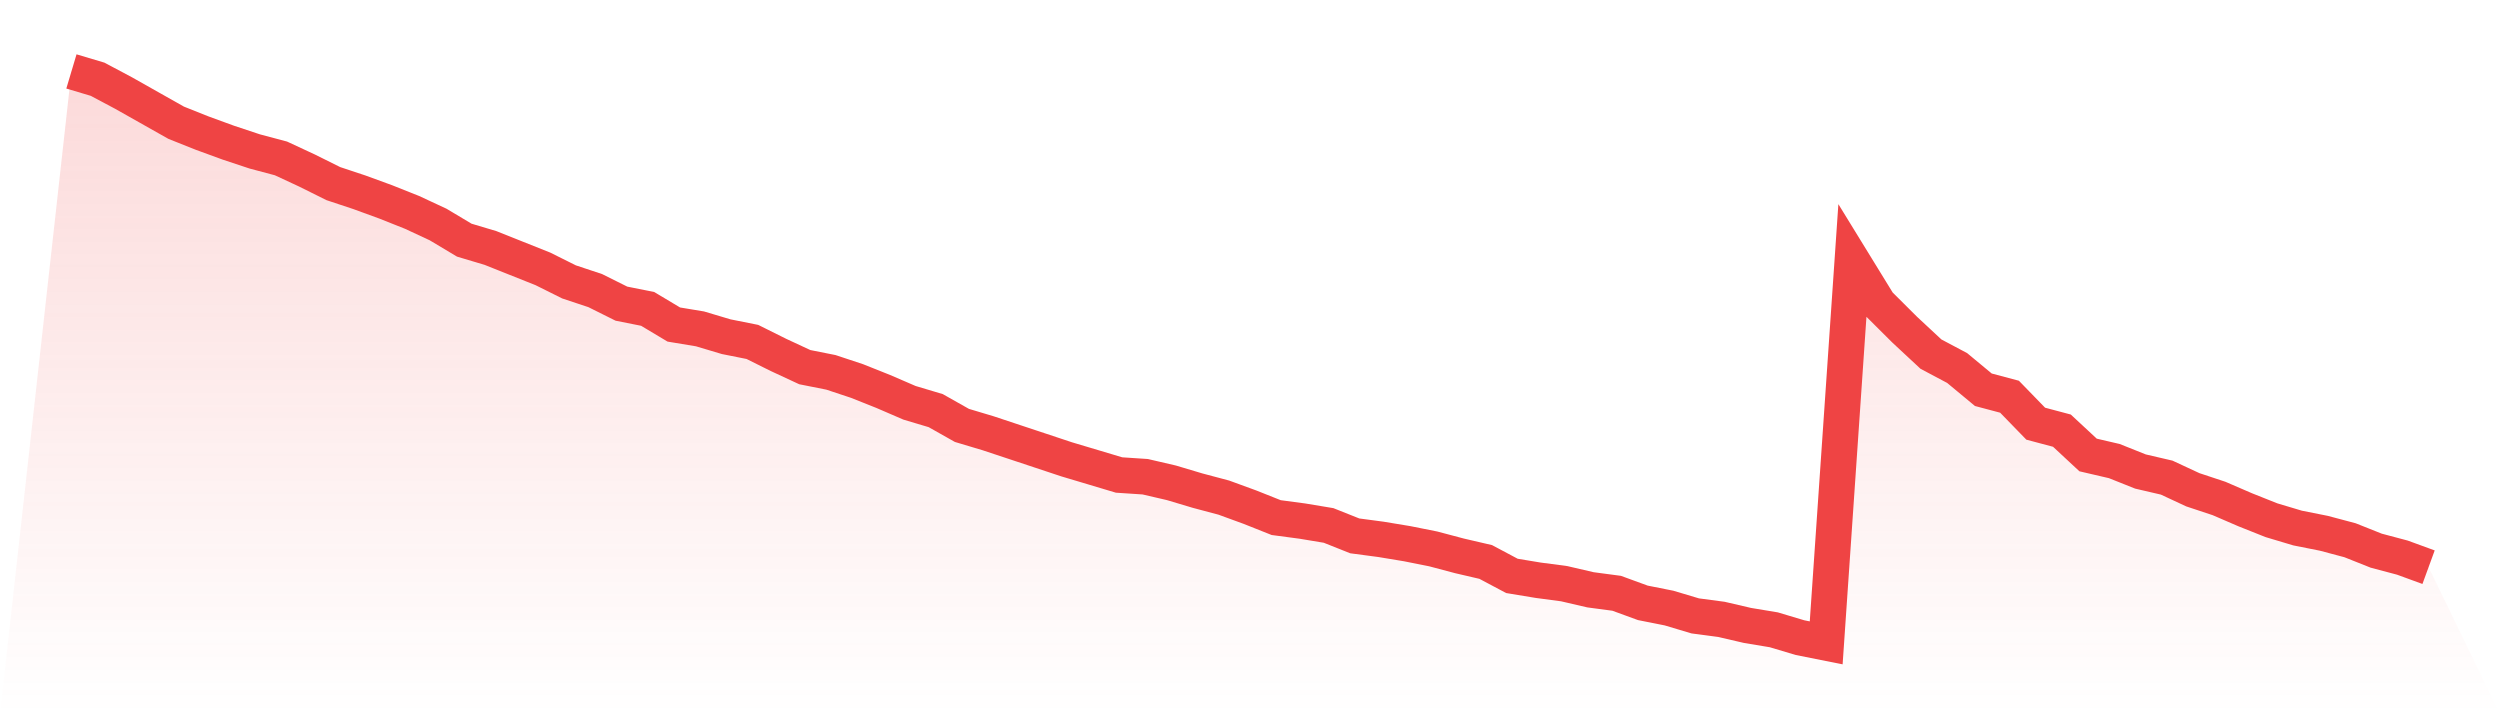 <svg viewBox="0 0 140 40" xmlns="http://www.w3.org/2000/svg">
<defs>
<linearGradient id="gradient" x1="0" x2="0" y1="0" y2="1">
<stop offset="0%" stop-color="#ef4444" stop-opacity="0.2"/>
<stop offset="100%" stop-color="#ef4444" stop-opacity="0"/>
</linearGradient>
</defs>
<path d="M4,4 L4,4 L5.467,4.438 L6.933,5.218 L8.4,6.046 L9.867,6.874 L11.333,7.458 L12.8,7.994 L14.267,8.481 L15.733,8.871 L17.2,9.553 L18.667,10.283 L20.133,10.77 L21.6,11.306 L23.067,11.89 L24.533,12.572 L26,13.449 L27.467,13.887 L28.933,14.472 L30.4,15.056 L31.867,15.787 L33.333,16.274 L34.8,17.005 L36.267,17.297 L37.733,18.174 L39.2,18.417 L40.667,18.855 L42.133,19.148 L43.6,19.878 L45.067,20.56 L46.533,20.852 L48,21.339 L49.467,21.924 L50.933,22.557 L52.4,22.995 L53.867,23.823 L55.333,24.262 L56.8,24.749 L58.267,25.236 L59.733,25.723 L61.2,26.161 L62.667,26.6 L64.133,26.697 L65.6,27.038 L67.067,27.476 L68.533,27.866 L70,28.402 L71.467,28.986 L72.933,29.181 L74.4,29.425 L75.867,30.009 L77.333,30.204 L78.8,30.447 L80.267,30.74 L81.733,31.129 L83.2,31.47 L84.667,32.25 L86.133,32.493 L87.6,32.688 L89.067,33.029 L90.533,33.224 L92,33.76 L93.467,34.052 L94.933,34.49 L96.4,34.685 L97.867,35.026 L99.333,35.269 L100.8,35.708 L102.267,36 L103.733,14.618 L105.2,17.005 L106.667,18.466 L108.133,19.83 L109.6,20.609 L111.067,21.826 L112.533,22.216 L114,23.726 L115.467,24.116 L116.933,25.479 L118.4,25.82 L119.867,26.405 L121.333,26.746 L122.8,27.428 L124.267,27.915 L125.733,28.548 L127.2,29.132 L128.667,29.571 L130.133,29.863 L131.6,30.253 L133.067,30.837 L134.533,31.227 L136,31.763 L140,40 L0,40 z" fill="url(#gradient)"/>
<path d="M4,4 L4,4 L5.467,4.438 L6.933,5.218 L8.4,6.046 L9.867,6.874 L11.333,7.458 L12.8,7.994 L14.267,8.481 L15.733,8.871 L17.2,9.553 L18.667,10.283 L20.133,10.77 L21.6,11.306 L23.067,11.89 L24.533,12.572 L26,13.449 L27.467,13.887 L28.933,14.472 L30.4,15.056 L31.867,15.787 L33.333,16.274 L34.8,17.005 L36.267,17.297 L37.733,18.174 L39.2,18.417 L40.667,18.855 L42.133,19.148 L43.6,19.878 L45.067,20.56 L46.533,20.852 L48,21.339 L49.467,21.924 L50.933,22.557 L52.4,22.995 L53.867,23.823 L55.333,24.262 L56.8,24.749 L58.267,25.236 L59.733,25.723 L61.2,26.161 L62.667,26.6 L64.133,26.697 L65.6,27.038 L67.067,27.476 L68.533,27.866 L70,28.402 L71.467,28.986 L72.933,29.181 L74.4,29.425 L75.867,30.009 L77.333,30.204 L78.8,30.447 L80.267,30.74 L81.733,31.129 L83.2,31.47 L84.667,32.25 L86.133,32.493 L87.6,32.688 L89.067,33.029 L90.533,33.224 L92,33.76 L93.467,34.052 L94.933,34.49 L96.4,34.685 L97.867,35.026 L99.333,35.269 L100.8,35.708 L102.267,36 L103.733,14.618 L105.2,17.005 L106.667,18.466 L108.133,19.83 L109.6,20.609 L111.067,21.826 L112.533,22.216 L114,23.726 L115.467,24.116 L116.933,25.479 L118.4,25.82 L119.867,26.405 L121.333,26.746 L122.8,27.428 L124.267,27.915 L125.733,28.548 L127.2,29.132 L128.667,29.571 L130.133,29.863 L131.6,30.253 L133.067,30.837 L134.533,31.227 L136,31.763" fill="none" stroke="#ef4444" stroke-width="2"/>
</svg>